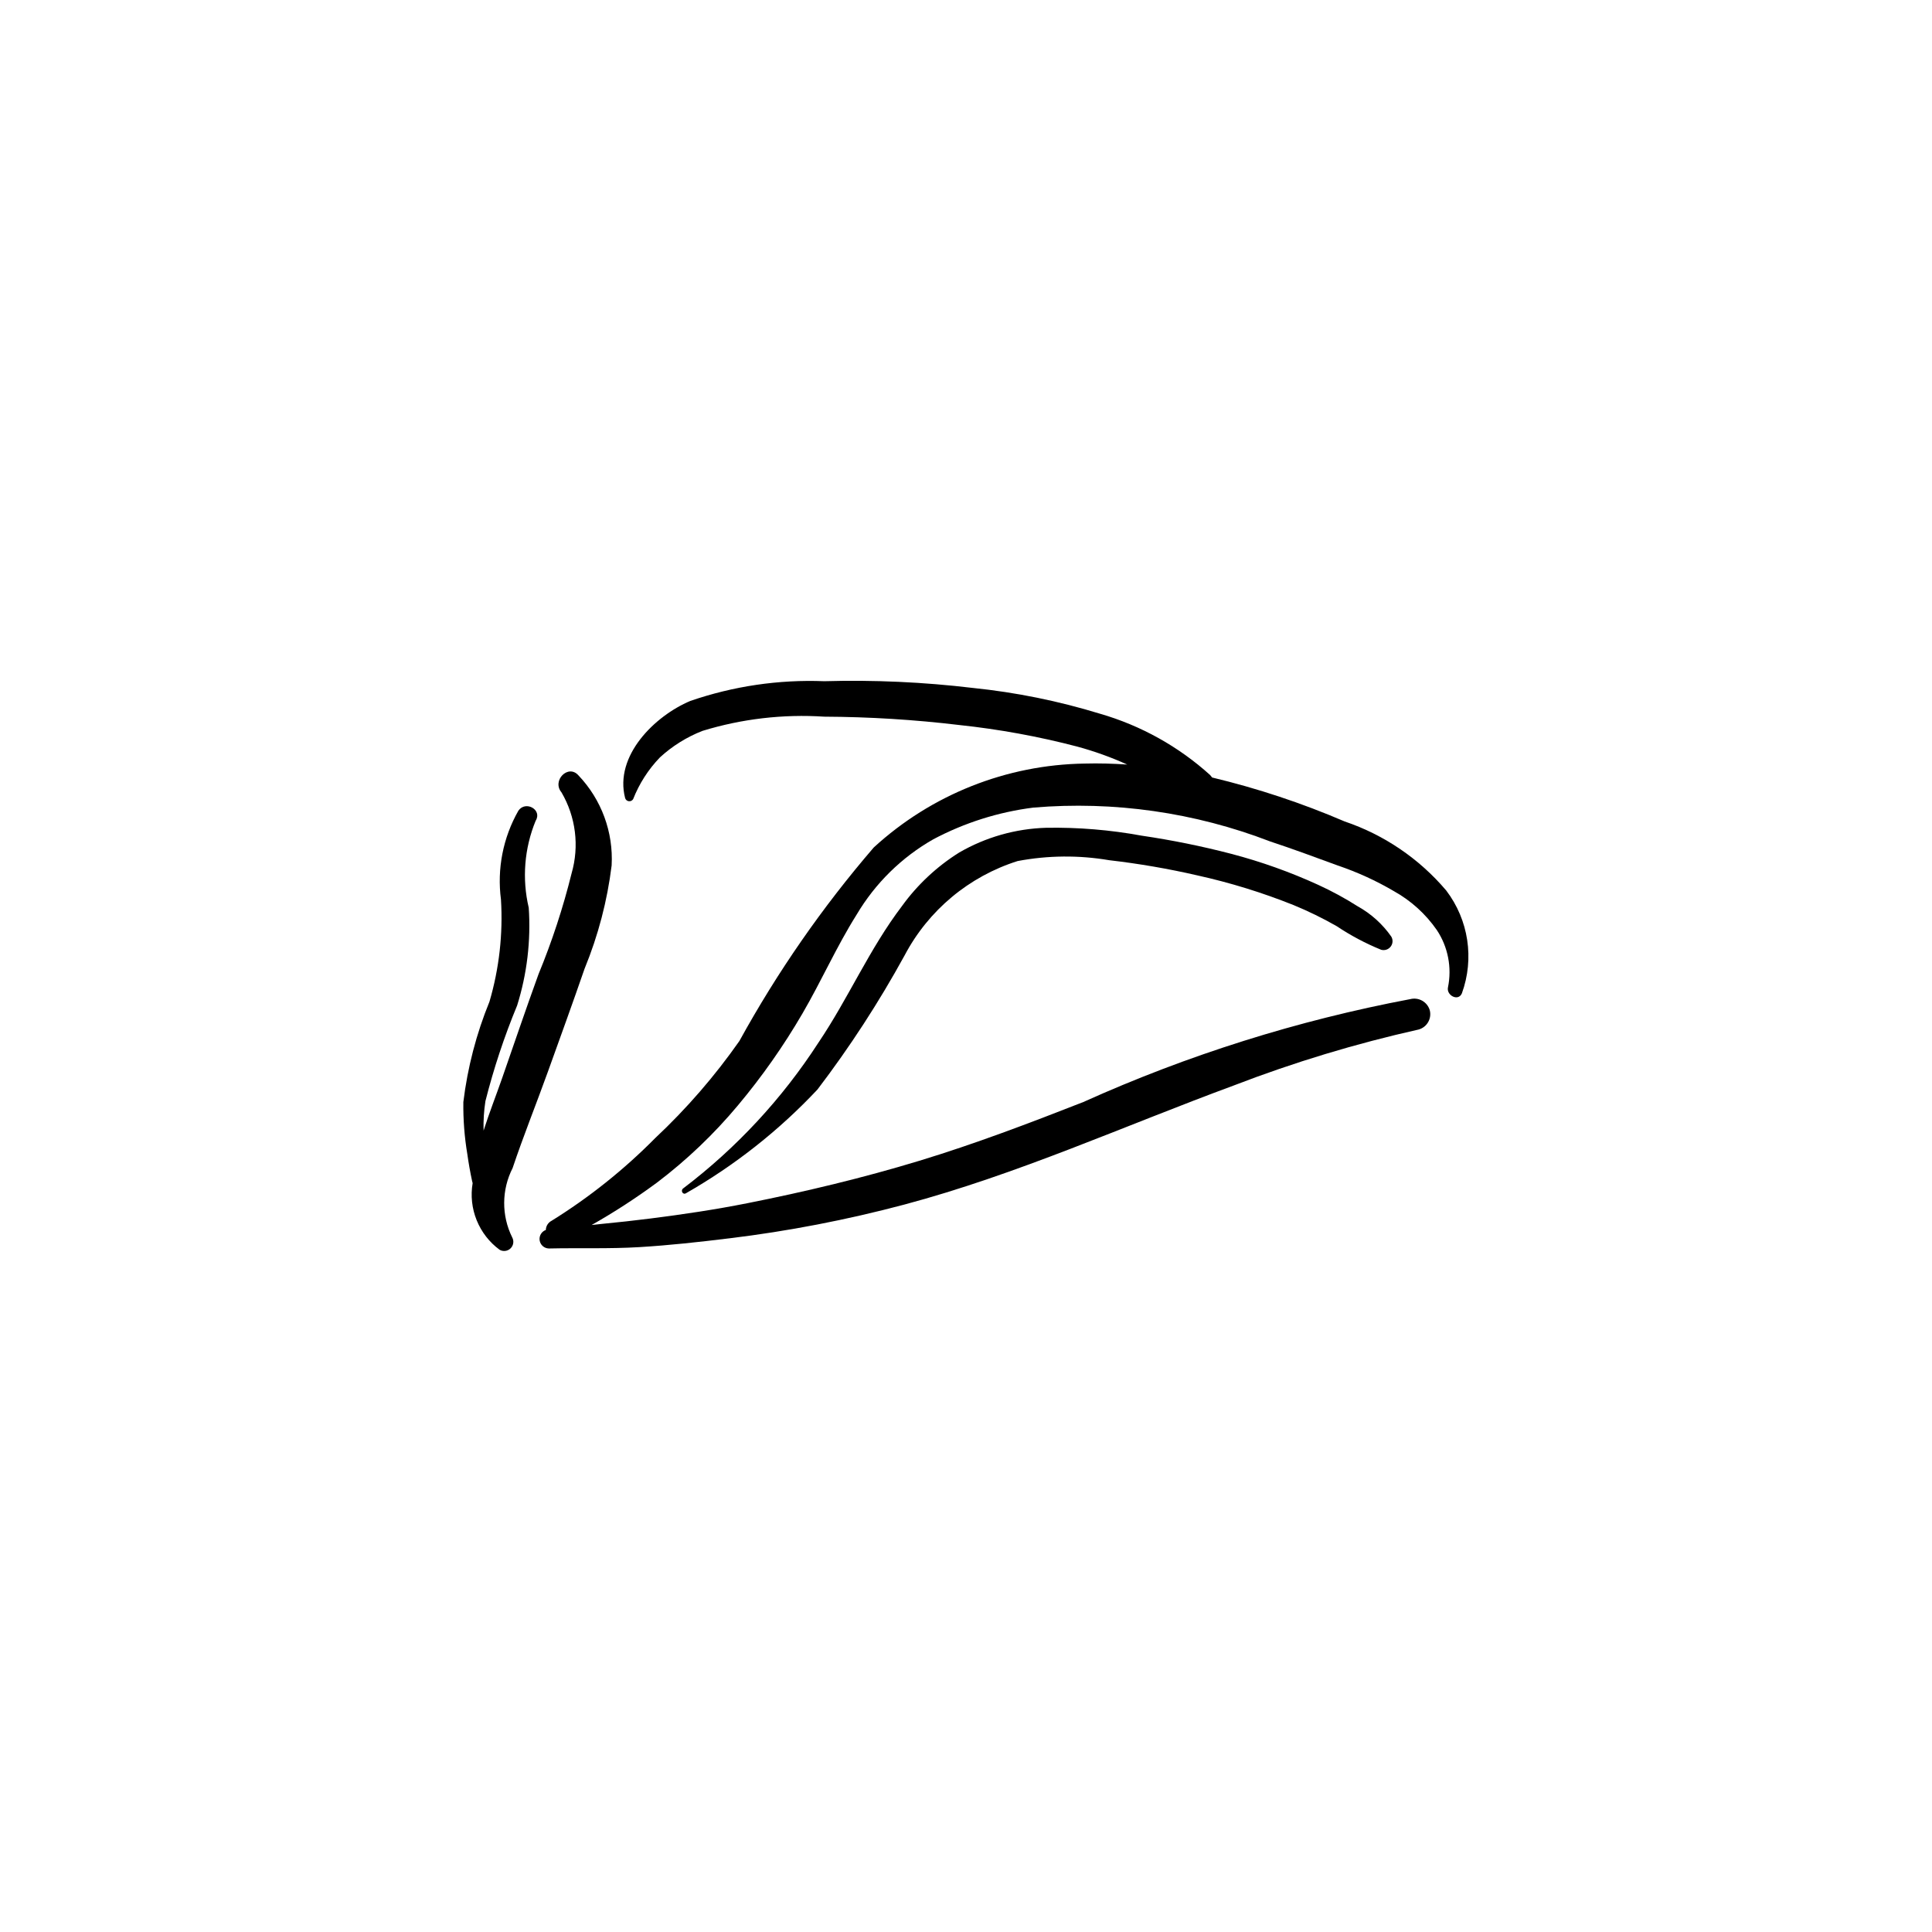 <?xml version="1.0" encoding="UTF-8"?>
<!-- Uploaded to: SVG Find, www.svgrepo.com, Generator: SVG Find Mixer Tools -->
<svg fill="#000000" width="800px" height="800px" version="1.1" viewBox="144 144 512 512" xmlns="http://www.w3.org/2000/svg">
 <g>
  <path d="m297.3 349.49c-2.715-3.102-7.117 1.398-4.496 4.496h-0.004c3.797 6.484 4.762 14.238 2.68 21.453-2.258 9.117-5.188 18.051-8.766 26.73-3.309 9.113-6.418 18.301-9.609 27.453-1.605 4.606-3.441 9.27-4.949 13.996l-0.004 0.004c-0.074-2.613 0.09-5.227 0.488-7.805 2.188-8.645 4.996-17.117 8.406-25.355 2.621-8.371 3.664-17.156 3.074-25.906-1.809-7.684-1.168-15.738 1.832-23.039 1.832-2.922-2.656-5.441-4.578-2.676h0.004c-4.066 7.137-5.688 15.406-4.617 23.547 0.559 9.129-0.473 18.285-3.047 27.059-3.481 8.52-5.809 17.465-6.922 26.602-0.062 4.637 0.293 9.27 1.059 13.844 0.336 2.375 0.75 4.742 1.258 7.086l0.145 0.562c-0.562 3.324-0.191 6.734 1.078 9.859 1.266 3.121 3.375 5.832 6.094 7.82 0.949 0.523 2.129 0.359 2.898-0.41 0.766-0.766 0.934-1.945 0.41-2.898-2.867-5.793-2.824-12.602 0.113-18.363 2.879-8.574 6.281-17.004 9.344-25.516 3.285-9.129 6.594-18.242 9.762-27.414l0.004 0.004c3.578-8.734 5.977-17.902 7.133-27.266 0.488-8.828-2.691-17.465-8.789-23.867z"/>
  <path d="m527.27 380c-7.144-8.434-16.449-14.762-26.922-18.305-11.352-4.875-23.102-8.773-35.117-11.648l-0.543-0.66c-8.363-7.559-18.34-13.113-29.172-16.242-10.977-3.371-22.254-5.66-33.68-6.832-13.074-1.562-26.246-2.16-39.41-1.785-12.055-0.473-24.09 1.301-35.496 5.231-9.395 3.957-20.188 14.508-17.262 25.754v-0.004c0.133 0.441 0.512 0.762 0.969 0.82 0.457 0.062 0.902-0.152 1.148-0.543 1.617-4.117 4.031-7.879 7.102-11.066 3.289-3.023 7.113-5.406 11.273-7.031 10.438-3.199 21.371-4.477 32.266-3.766 11.965 0.055 23.918 0.793 35.797 2.215 10.547 1.121 20.996 3.031 31.258 5.715 4.535 1.234 8.969 2.824 13.25 4.762-3.754-0.258-7.516-0.363-11.277-0.262h0.004c-20.734 0.305-40.629 8.219-55.906 22.238-13.617 15.812-25.547 33-35.605 51.285-6.531 9.32-14.004 17.941-22.305 25.723-8.266 8.363-17.488 15.727-27.48 21.93-0.906 0.473-1.484 1.398-1.512 2.422-1.141 0.414-1.828 1.582-1.637 2.781 0.195 1.203 1.215 2.094 2.43 2.129 8.012-0.18 15.953 0.121 23.98-0.359 7.969-0.48 15.922-1.359 23.844-2.332v0.004c15.637-1.902 31.117-4.887 46.336-8.934 30.07-8.023 58.262-20.852 87.379-31.582l0.004-0.004c15.941-6.141 32.316-11.094 48.988-14.824 2.211-0.633 3.508-2.918 2.918-5.141-0.664-2.188-2.926-3.469-5.141-2.914-29.867 5.637-58.957 14.793-86.668 27.277-14.316 5.613-28.703 11.082-43.422 15.559-15.004 4.555-30.246 8.203-45.621 11.254-8.5 1.688-17.035 2.961-25.629 4.047-4.316 0.547-8.637 1.023-12.969 1.438l-2.66 0.289-0.004 0.004c5.996-3.394 11.777-7.148 17.32-11.238 7.891-5.977 15.074-12.828 21.422-20.426 6.402-7.637 12.141-15.805 17.152-24.418 5.019-8.609 9.027-17.734 14.348-26.184 4.926-8.312 11.934-15.195 20.332-19.969 8.262-4.379 17.246-7.223 26.523-8.391 21.305-1.789 42.738 1.277 62.688 8.961 6.035 1.988 11.992 4.207 17.953 6.387 5.172 1.75 10.148 4.023 14.855 6.785 4.543 2.523 8.441 6.055 11.402 10.324 2.973 4.477 4.031 9.957 2.945 15.219-0.426 2.09 2.727 3.785 3.691 1.559v-0.004c3.344-9.195 1.785-19.461-4.141-27.246z"/>
  <path d="m512.7 392.2c-2.316-3.312-5.356-6.051-8.887-8.012-3.348-2.133-6.84-4.027-10.445-5.68-7.434-3.402-15.145-6.156-23.051-8.227-7.812-2.035-15.734-3.641-23.727-4.816-8.355-1.535-16.844-2.238-25.34-2.094-8.113 0.238-16.043 2.492-23.066 6.566-5.902 3.699-11.039 8.5-15.125 14.141-8.699 11.449-14.121 24.289-22.141 36.199h-0.004c-9.617 14.875-21.758 27.961-35.871 38.668-0.773 0.574-0.066 1.789 0.75 1.277 12.918-7.379 24.664-16.645 34.844-27.492 8.57-11.25 16.285-23.125 23.086-35.527 6.301-11.961 17.07-20.949 29.965-25.016 8.008-1.516 16.223-1.59 24.262-0.223 7.863 0.91 15.672 2.254 23.387 4.031 8.699 1.926 17.223 4.559 25.492 7.871 3.918 1.613 7.727 3.477 11.402 5.574 3.707 2.481 7.656 4.578 11.789 6.258 0.938 0.262 1.938-0.07 2.527-0.844 0.594-0.77 0.652-1.824 0.152-2.656z"/>
 </g>
</svg>